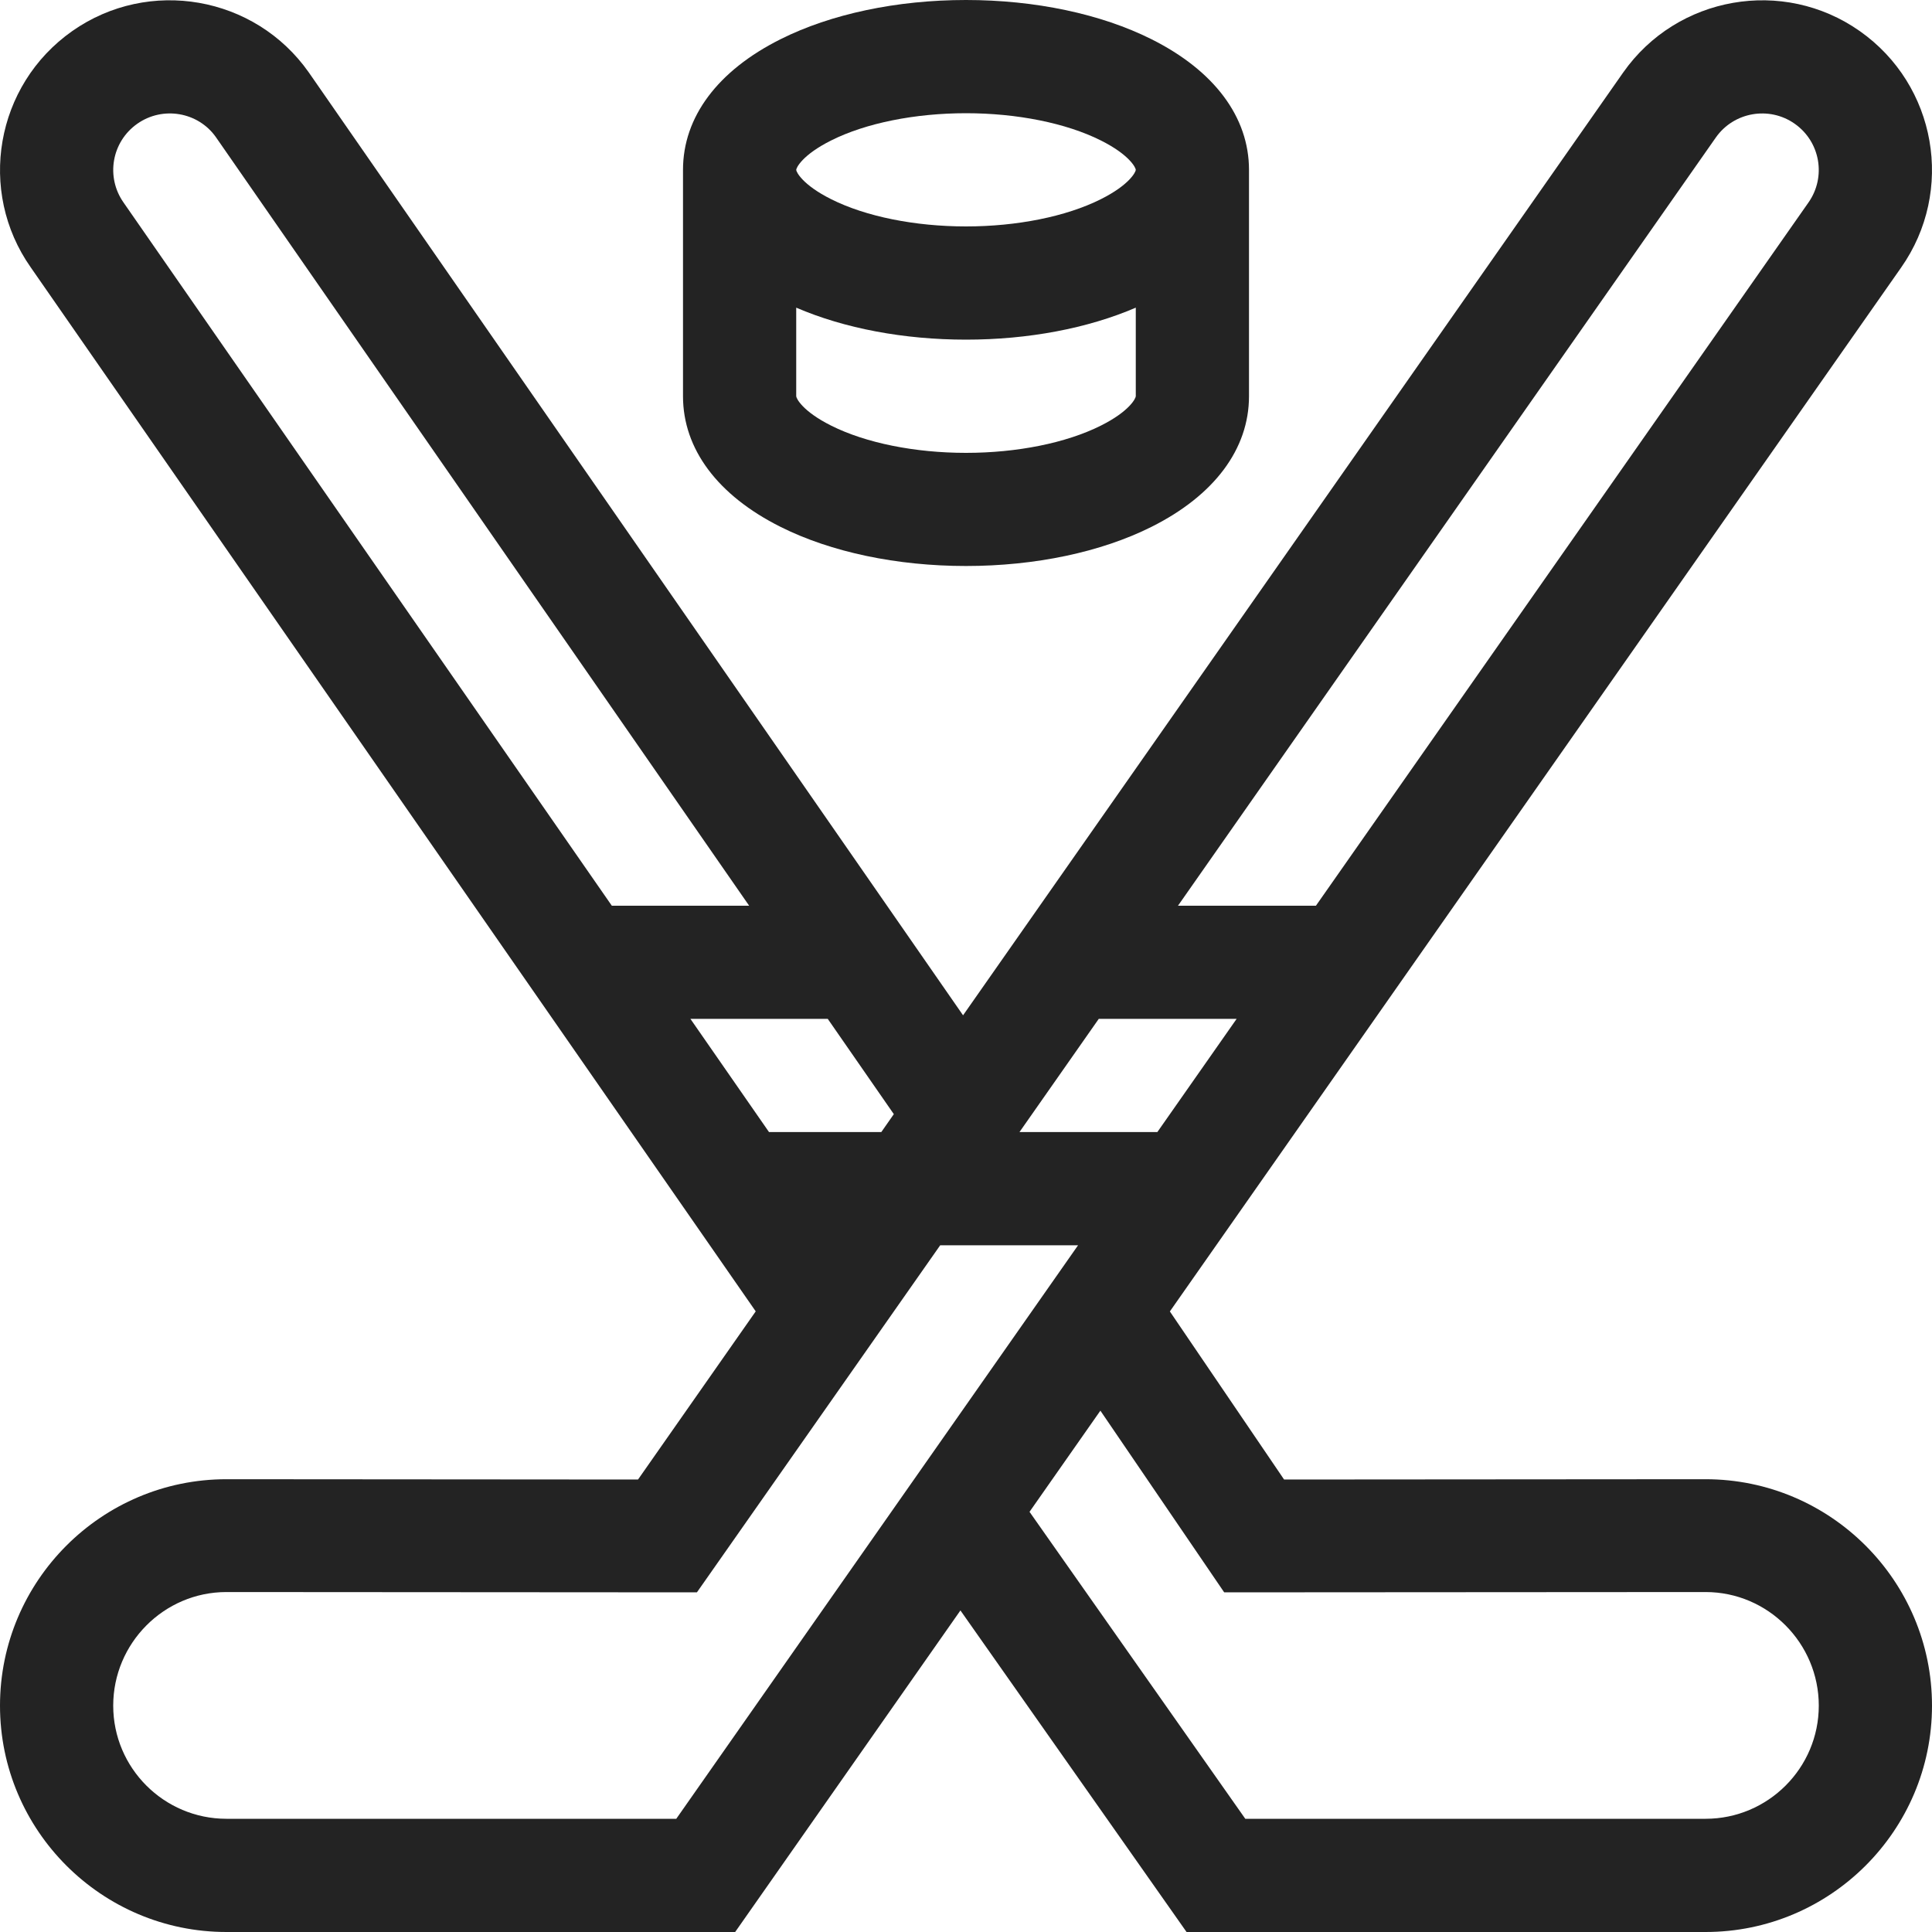 <svg xmlns="http://www.w3.org/2000/svg" width="25" height="25" viewBox="0 0 25 25" fill="none"><g clip-path="url(#clip0_6037_220)"><path d="M14.899 0.507C14.246 0.18 13.394 0 12.5 0C11.606 0 10.754 0.18 10.101 0.507C9.287 0.914 8.838 1.514 8.838 2.198V5.127C8.838 5.81 9.287 6.411 10.101 6.818C10.754 7.145 11.606 7.324 12.5 7.324C13.394 7.324 14.246 7.145 14.899 6.818C15.713 6.411 16.162 5.81 16.162 5.127V2.198C16.162 1.515 15.713 0.914 14.899 0.507ZM14.697 5.127C14.697 5.153 14.618 5.321 14.244 5.508C13.797 5.732 13.161 5.86 12.5 5.86C11.839 5.86 11.203 5.732 10.756 5.508C10.382 5.321 10.303 5.153 10.303 5.127V3.981C10.925 4.249 11.695 4.395 12.5 4.395C13.305 4.395 14.075 4.249 14.697 3.981V5.127H14.697ZM14.244 2.578C13.797 2.802 13.161 2.93 12.5 2.93C11.839 2.93 11.203 2.802 10.756 2.578C10.382 2.391 10.303 2.223 10.303 2.198C10.303 2.172 10.382 2.004 10.756 1.817C11.203 1.593 11.839 1.465 12.5 1.465C13.161 1.465 13.797 1.593 14.244 1.817C14.618 2.004 14.697 2.172 14.697 2.198C14.697 2.223 14.618 2.391 14.244 2.578Z" fill="#232323"></path><path d="M22.069 19.141L16.616 19.145L15.138 16.97L24.6 3.463C25.298 2.47 25.059 1.101 24.065 0.402C23.075 -0.294 21.701 -0.054 21.004 0.938L12.462 13.138L3.995 0.936C3.299 -0.054 1.926 -0.294 0.935 0.402C-0.062 1.103 -0.295 2.475 0.398 3.46L9.779 16.969L8.256 19.145L2.93 19.141C1.315 19.141 0 20.455 0 22.071C0 23.686 1.315 25 2.93 25H9.513L12.428 20.839L15.354 25H22.07C23.685 25 25 23.686 25 22.071C25 20.455 23.685 19.141 22.069 19.141ZM22.203 1.779C22.435 1.449 22.893 1.369 23.223 1.601C23.555 1.834 23.634 2.29 23.401 2.621L17.028 11.72H15.243L22.203 1.779ZM14.218 13.184H16.002L14.976 14.649H13.192L14.218 13.184ZM1.599 2.621C1.366 2.29 1.445 1.834 1.777 1.601C2.107 1.369 2.565 1.449 2.794 1.775L9.694 11.72H7.917L1.599 2.621ZM8.934 13.184H10.711L11.566 14.417L11.404 14.649H9.951L8.934 13.184ZM8.751 23.535H2.93C2.122 23.535 1.465 22.878 1.465 22.071C1.465 21.263 2.122 20.601 2.93 20.601L9.018 20.605L12.166 16.114H13.95L8.751 23.535ZM22.07 23.535H16.114L13.322 19.563L14.239 18.254L15.841 20.605L22.07 20.601C22.878 20.601 23.535 21.263 23.535 22.071C23.535 22.878 22.878 23.535 22.07 23.535Z" fill="#232323"></path></g><defs><clipPath id="clip0_6037_220"><rect width="25" height="25" fill="white"></rect></clipPath></defs></svg>